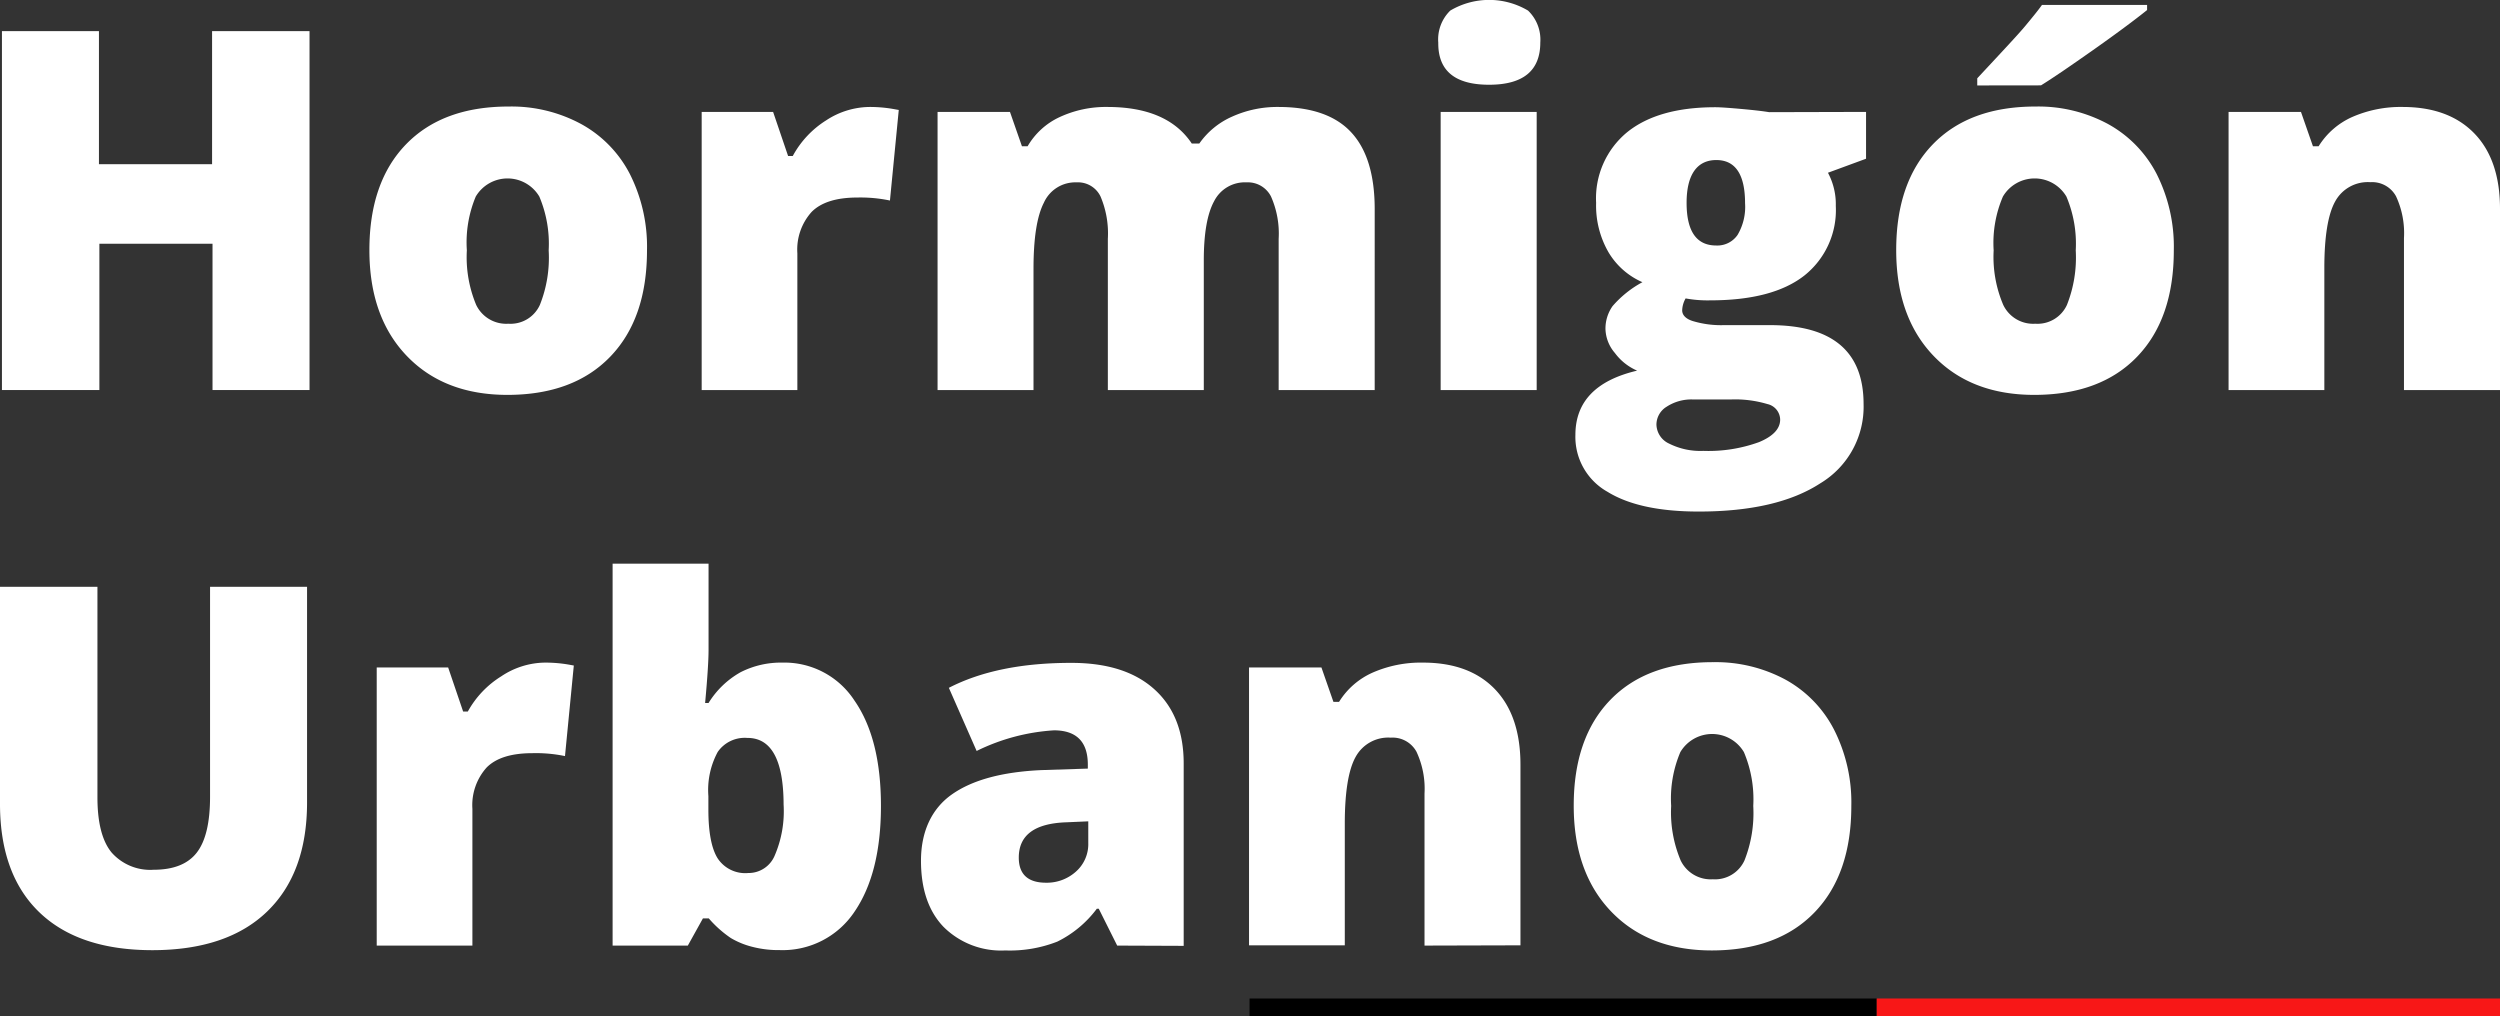 <svg xmlns="http://www.w3.org/2000/svg" viewBox="0 0 283.5 115.23"><rect x="0" y="0" width="283.5" height="115.23" fill="#333333" stroke="none"/><defs><style>.cls-1{fill:#fff;}.cls-2{stroke:#000;}.cls-2,.cls-3{stroke-miterlimit:10;stroke-width:2px;}.cls-3{fill:#f81717;stroke:#f81717;}</style></defs><g id="Layer_2" data-name="Layer 2"><g id="Layer_1-2" data-name="Layer 1"><path class="cls-1" d="M35.1,44.23h-11V27.64H11.27V44.23H.22V3.53h11V18.62H24.05V3.53H35.1Z"/><path class="cls-1" d="M73.37,28.39q0,7.74-4.17,12.06T57.56,44.78q-7.19,0-11.43-4.42t-4.24-12q0-7.71,4.16-12t11.67-4.28a16.6,16.6,0,0,1,8.21,2,13.52,13.52,0,0,1,5.5,5.66A18.3,18.3,0,0,1,73.37,28.39Zm-20.43,0A14.05,14.05,0,0,0,54,34.58a3.78,3.78,0,0,0,3.65,2.13,3.65,3.65,0,0,0,3.57-2.13,14.41,14.41,0,0,0,1-6.19,13.73,13.73,0,0,0-1.06-6.1,4.19,4.19,0,0,0-7.21,0A13.49,13.49,0,0,0,52.94,28.39Z"/><path class="cls-1" d="M98.61,12.13a15.52,15.52,0,0,1,2.7.23l.61.11-1,10.27a16.13,16.13,0,0,0-3.7-.34c-2.38,0-4.11.55-5.18,1.63a6.38,6.38,0,0,0-1.62,4.69V44.23H79.57V12.69h8.1l1.7,5h.53a10.86,10.86,0,0,1,3.8-4.05A9.09,9.09,0,0,1,98.61,12.13Z"/><path class="cls-1" d="M145,44.23V27.08a10.37,10.37,0,0,0-.87-4.8,2.94,2.94,0,0,0-2.77-1.6,3.9,3.9,0,0,0-3.68,2.14q-1.17,2.14-1.17,6.71v14.7H125.63V27.08a10.71,10.71,0,0,0-.83-4.8,2.83,2.83,0,0,0-2.7-1.6A3.91,3.91,0,0,0,118.37,23q-1.17,2.28-1.17,7.46V44.23H106.32V12.69h8.21l1.36,3.9h.64a8.16,8.16,0,0,1,3.63-3.31,12.43,12.43,0,0,1,5.42-1.15q6.81,0,9.57,4.15H136a8.92,8.92,0,0,1,3.71-3.05,12.43,12.43,0,0,1,5.25-1.1q5.6,0,8.26,2.87c1.78,1.91,2.67,4.82,2.67,8.71V44.23Z"/><path class="cls-1" d="M163.1,4.84a4.57,4.57,0,0,1,1.36-3.64,8.64,8.64,0,0,1,8.82,0,4.57,4.57,0,0,1,1.39,3.62q0,4.79-5.81,4.79T163.1,4.84Zm11.16,39.39H163.37V12.69h10.89Z"/><path class="cls-1" d="M211.61,12.69V18l-4.32,1.59a7.58,7.58,0,0,1,.89,3.76,9.48,9.48,0,0,1-3.57,7.9c-2.39,1.87-5.94,2.81-10.68,2.81a13.72,13.72,0,0,1-2.78-.22,2.89,2.89,0,0,0-.39,1.36c0,.54.44,1,1.31,1.24a11.09,11.09,0,0,0,3.42.43h5.23q10.6,0,10.61,8.94a10.13,10.13,0,0,1-4.91,9q-4.92,3.2-13.79,3.2-6.72,0-10.34-2.24a7.14,7.14,0,0,1-3.64-6.45q0-5.64,7-7.29a6.17,6.17,0,0,1-2.52-2,4.35,4.35,0,0,1-1.07-2.7,4.43,4.43,0,0,1,.8-2.61A12,12,0,0,1,186.25,32a8.36,8.36,0,0,1-3.85-3.4A10.58,10.58,0,0,1,181,23a9.71,9.71,0,0,1,3.51-8q3.51-2.84,10-2.84c.57,0,1.57.07,3,.2s2.44.25,3.11.36ZM187.84,48.15a2.44,2.44,0,0,0,1.45,2.16,7.88,7.88,0,0,0,3.86.82,16.81,16.81,0,0,0,6.34-1c1.58-.66,2.38-1.51,2.38-2.55a1.84,1.84,0,0,0-1.45-1.76,12.78,12.78,0,0,0-4.15-.52H192a5.13,5.13,0,0,0-3,.82A2.39,2.39,0,0,0,187.84,48.15ZM191.26,23q0,4.85,3.37,4.84a2.78,2.78,0,0,0,2.41-1.2,6.23,6.23,0,0,0,.85-3.59c0-3.26-1.09-4.9-3.26-4.9S191.26,19.79,191.26,23Z"/><path class="cls-1" d="M246.51,28.39q0,7.74-4.16,12.06T230.7,44.78q-7.19,0-11.43-4.42t-4.24-12q0-7.71,4.16-12t11.68-4.28a16.63,16.63,0,0,1,8.21,2,13.56,13.56,0,0,1,5.49,5.66A18.3,18.3,0,0,1,246.51,28.39ZM224.22,9.69V8.88c2.85-3.06,4.67-5,5.44-5.93s1.4-1.69,1.9-2.39h11.92v.58q-2.23,1.79-6.13,4.54c-2.6,1.83-4.56,3.17-5.9,4Zm1.86,18.7a13.89,13.89,0,0,0,1.09,6.19,3.76,3.76,0,0,0,3.64,2.13,3.67,3.67,0,0,0,3.58-2.13,14.58,14.58,0,0,0,1-6.19,13.73,13.73,0,0,0-1.06-6.1,4.18,4.18,0,0,0-7.2,0A13.34,13.34,0,0,0,226.08,28.39Z"/><path class="cls-1" d="M272.61,44.23V27a9.91,9.91,0,0,0-.9-4.74,3.08,3.08,0,0,0-2.91-1.6,4.21,4.21,0,0,0-4,2.2c-.81,1.46-1.22,4-1.22,7.54V44.23H252.72V12.69h8.21l1.36,3.9h.64a8.59,8.59,0,0,1,3.85-3.34,13.69,13.69,0,0,1,5.67-1.12c3.49,0,6.2,1,8.14,3s2.91,4.87,2.91,8.54V44.23Z"/><path class="cls-1" d="M34.82,66.54V91q0,8-4.53,12.37t-13,4.38q-8.33,0-12.79-4.26T0,91.28V66.54H11.05V90.42q0,4.31,1.61,6.26a5.84,5.84,0,0,0,4.76,1.95q3.38,0,4.89-1.94t1.51-6.33V66.54Z"/><path class="cls-1" d="M61.76,75.14a15.54,15.54,0,0,1,2.7.22l.61.11-1,10.27a16.22,16.22,0,0,0-3.7-.33q-3.57,0-5.18,1.62a6.38,6.38,0,0,0-1.62,4.69v15.51H42.72V75.69h8.1l1.7,5h.53a10.86,10.86,0,0,1,3.8-4A9.07,9.07,0,0,1,61.76,75.14Z"/><path class="cls-1" d="M88.73,75.14a9.47,9.47,0,0,1,8.17,4.31q3,4.32,3,11.94t-3,12a9.78,9.78,0,0,1-8.48,4.35,11.79,11.79,0,0,1-3.11-.37,9.13,9.13,0,0,1-2.44-1,12.71,12.71,0,0,1-2.49-2.22h-.67L78,107.23H69.47V63.92H80.35v9.8c0,1.16-.13,3.18-.39,6h.39A10,10,0,0,1,84,76.22,10.07,10.07,0,0,1,88.73,75.14Zm-4,8.54a3.72,3.72,0,0,0-3.34,1.59,9.08,9.08,0,0,0-1.06,5v1.53q0,3.87,1.06,5.55A3.75,3.75,0,0,0,84.86,99a3.21,3.21,0,0,0,3-2,12.69,12.69,0,0,0,1-5.77Q88.84,83.67,84.75,83.68Z"/><path class="cls-1" d="M126.69,107.23l-2.09-4.18h-.22a12.44,12.44,0,0,1-4.48,3.73,14.77,14.77,0,0,1-5.9,1,9.24,9.24,0,0,1-7-2.67c-1.71-1.78-2.56-4.29-2.56-7.51s1.16-5.86,3.5-7.51,5.73-2.56,10.16-2.76l5.26-.17v-.45q0-3.88-3.84-3.89a23,23,0,0,0-8.77,2.34L107.6,78q5.5-2.84,13.91-2.83,6.08,0,9.4,3c2.22,2,3.32,4.81,3.32,8.41v20.68Zm-8.07-7.13A4.93,4.93,0,0,0,122,98.85a4.16,4.16,0,0,0,1.41-3.26V93.14l-2.51.11q-5.37.19-5.37,4C115.53,99.14,116.56,100.1,118.62,100.1Z"/><path class="cls-1" d="M161.54,107.23V90a9.92,9.92,0,0,0-.91-4.75,3.08,3.08,0,0,0-2.91-1.6,4.21,4.21,0,0,0-4,2.2c-.81,1.46-1.22,4-1.22,7.54v13.81H141.64V75.69h8.21l1.36,3.9h.64a8.56,8.56,0,0,1,3.86-3.34,13.64,13.64,0,0,1,5.66-1.11q5.24,0,8.14,3t2.91,8.54v20.52Z"/><path class="cls-1" d="M209.94,91.39q0,7.74-4.16,12.06t-11.65,4.33q-7.19,0-11.43-4.42t-4.24-12q0-7.71,4.16-12t11.68-4.27a16.65,16.65,0,0,1,8.21,2A13.53,13.53,0,0,1,208,82.78,18.23,18.23,0,0,1,209.94,91.39Zm-20.43,0a14.05,14.05,0,0,0,1.08,6.19,3.78,3.78,0,0,0,3.65,2.13,3.67,3.67,0,0,0,3.58-2.13,14.58,14.58,0,0,0,1-6.19,13.73,13.73,0,0,0-1.06-6.1,4.19,4.19,0,0,0-7.21,0A13.49,13.49,0,0,0,189.51,91.39Z"/><line class="cls-2" x1="141.7" y1="114.23" x2="212.82" y2="114.23"/><line class="cls-3" x1="212.82" y1="114.23" x2="283.5" y2="114.23"/></g></g></svg>